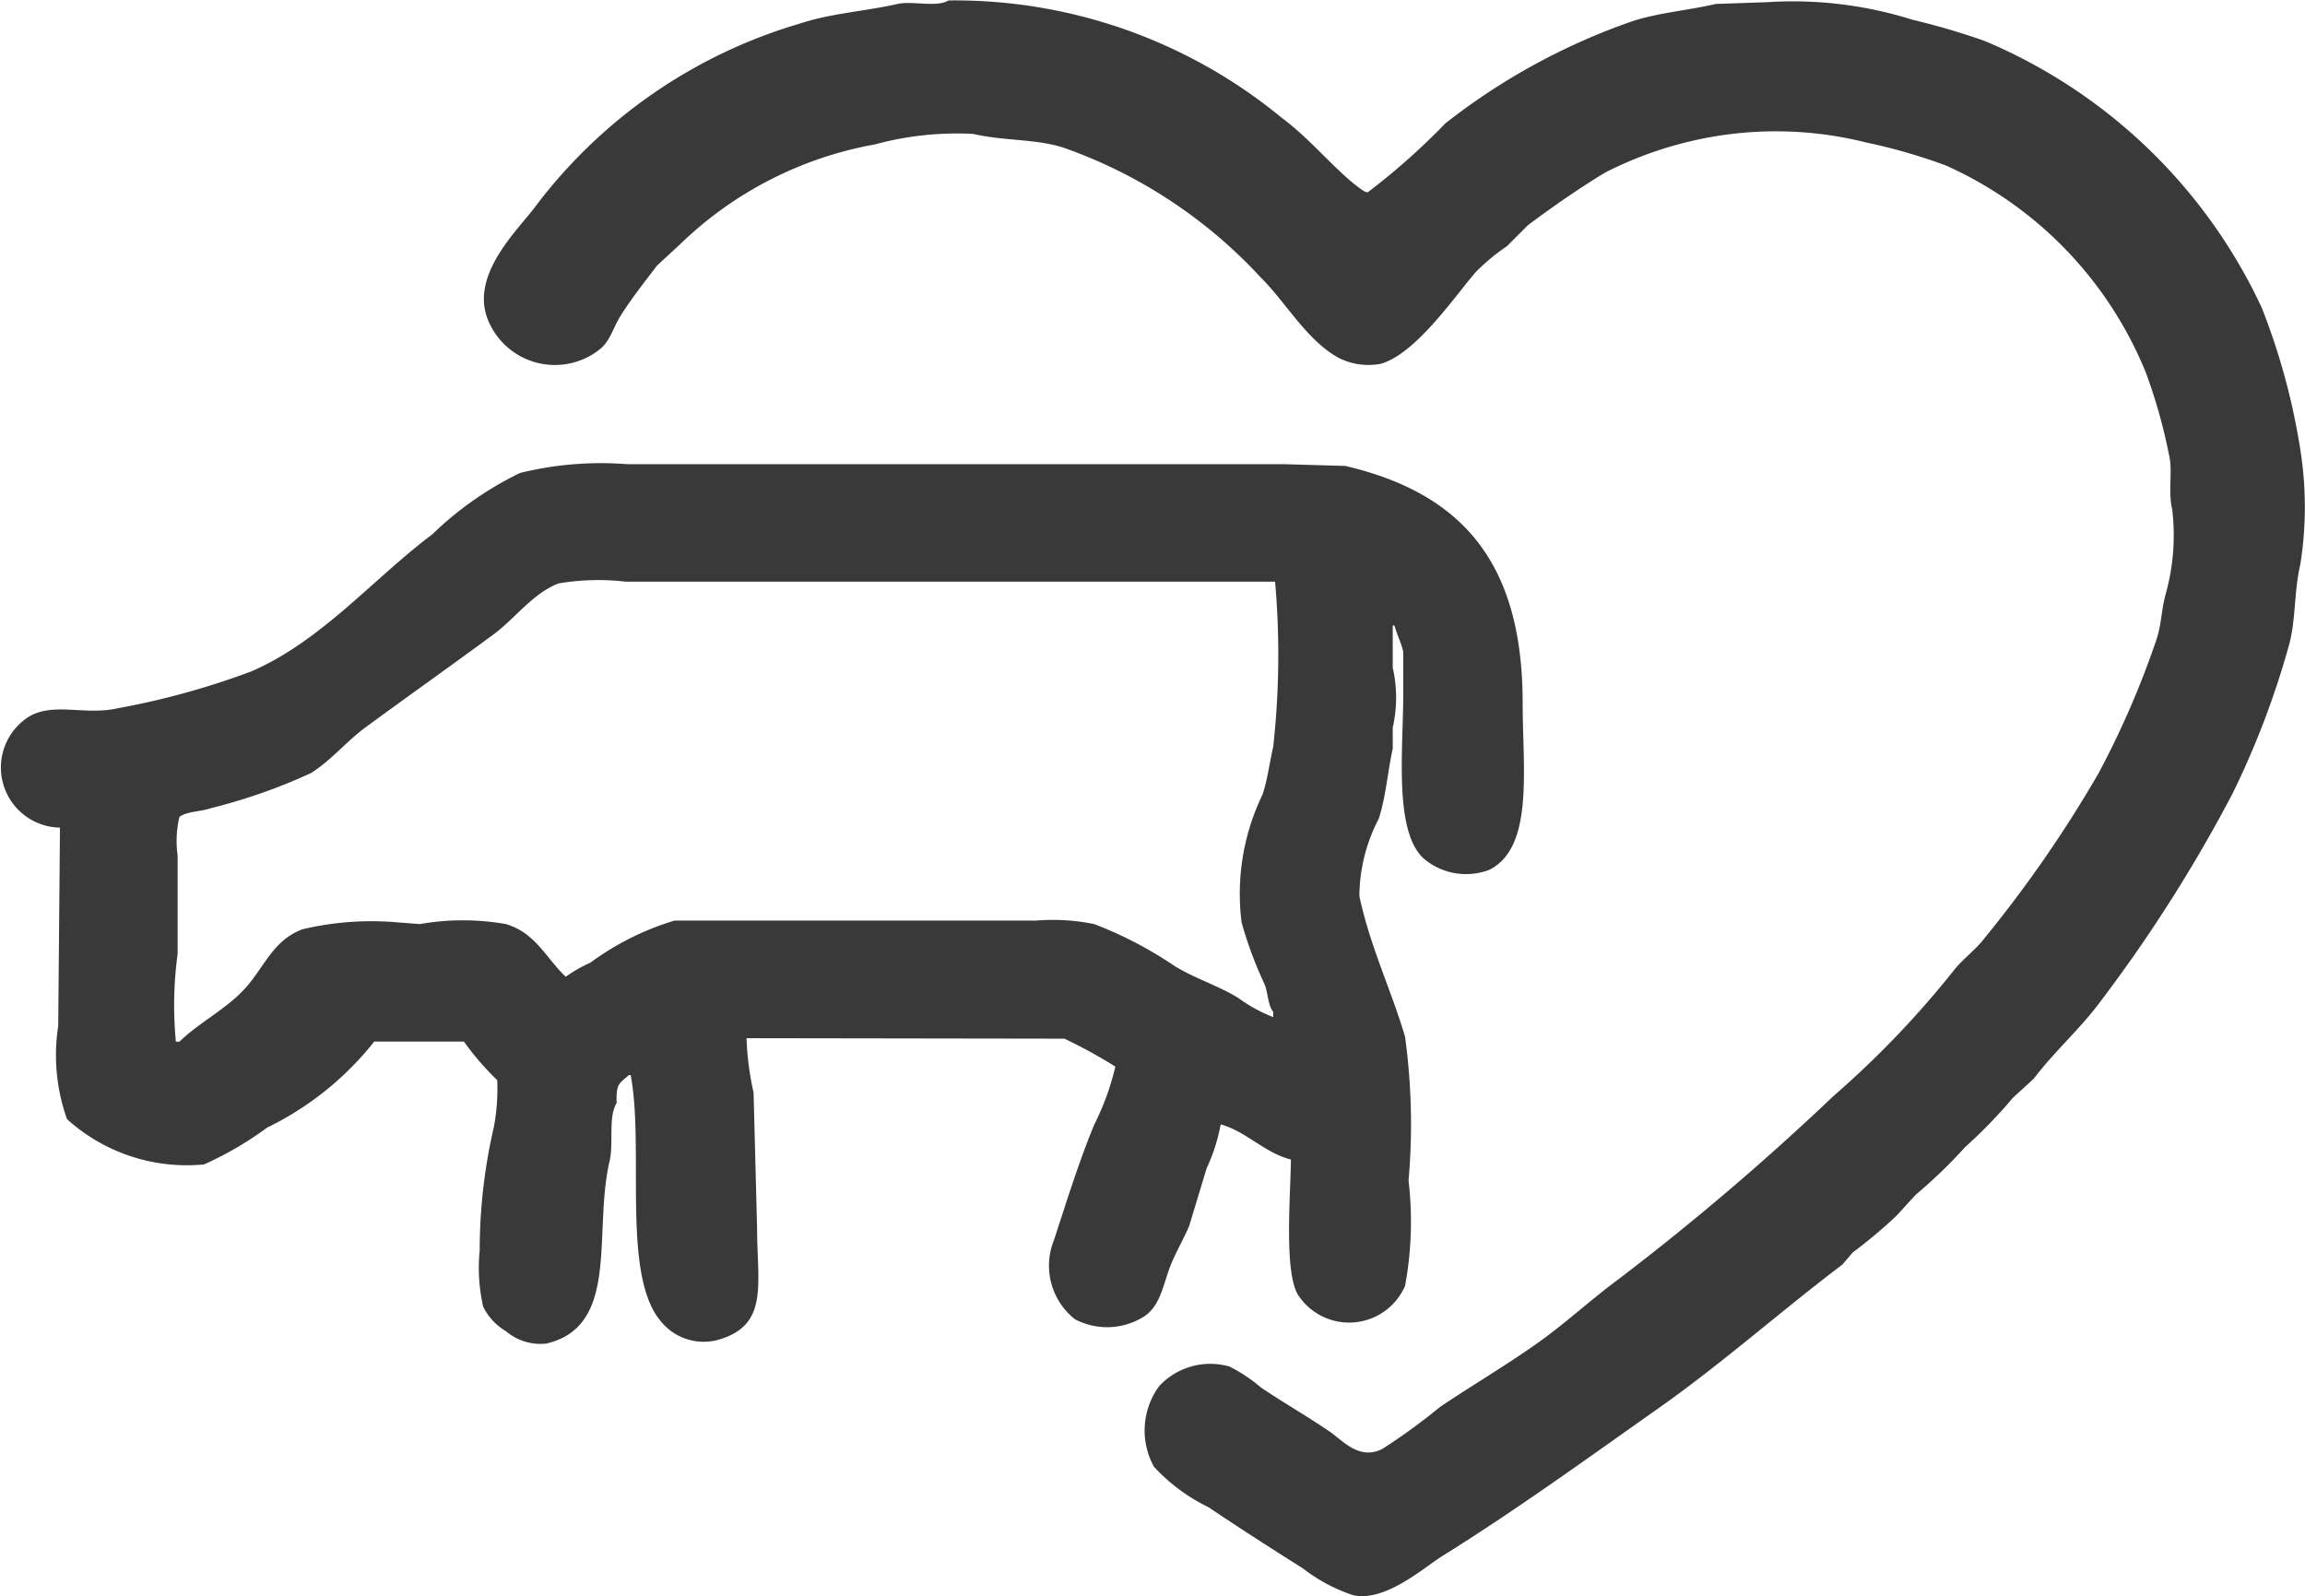 <svg xmlns="http://www.w3.org/2000/svg" width="57.768" height="40" viewBox="0 0 57.768 40">
  <path id="Icon_Tiere" data-name="Icon Tiere" d="M23.626-.236a12.893,12.893,0,0,1,8.361,2.949c.587.433,1.085,1.014,1.628,1.5.1.085.468.411.528.352A17.023,17.023,0,0,0,36.08,2.844,16.165,16.165,0,0,1,40.745.292c.666-.222,1.4-.274,2.112-.44l1.276-.044a9.993,9.993,0,0,1,3.653.44,18.013,18.013,0,0,1,1.8.528,13.382,13.382,0,0,1,6.953,6.689,16.734,16.734,0,0,1,.968,3.565,9.183,9.183,0,0,1,0,2.86c-.175.759-.1,1.418-.308,2.112A21.385,21.385,0,0,1,55.8,19.655a37.376,37.376,0,0,1-3.3,5.193c-.5.679-1.158,1.256-1.672,1.936l-.528.484A12.212,12.212,0,0,1,49.106,28.5a12.174,12.174,0,0,1-1.232,1.188l-.484.528a11.992,11.992,0,0,1-1.1.924l-.264.308c-1.561,1.18-3,2.467-4.621,3.609-1.774,1.25-3.53,2.526-5.413,3.7-.437.272-1.446,1.174-2.244.968a4.187,4.187,0,0,1-1.232-.66c-.813-.514-1.6-1.018-2.376-1.54a4.578,4.578,0,0,1-1.364-1.012,1.881,1.881,0,0,1,.132-2.024A1.751,1.751,0,0,1,30.667,34a3.949,3.949,0,0,1,.792.528c.574.385,1.149.714,1.716,1.1.327.223.742.73,1.32.44a15.07,15.07,0,0,0,1.452-1.056c.813-.545,1.625-1.024,2.42-1.584.71-.5,1.373-1.117,2.068-1.628a64.786,64.786,0,0,0,5.369-4.577A23.767,23.767,0,0,0,48.8,24.1c.222-.295.569-.539.792-.836a31.335,31.335,0,0,0,2.86-4.137A22.434,22.434,0,0,0,53.9,15.783c.126-.379.115-.686.22-1.1a5.49,5.49,0,0,0,.176-2.156c-.116-.506.026-.957-.088-1.408a13.455,13.455,0,0,0-.572-2.024A9.674,9.674,0,0,0,48.622,3.9a13.959,13.959,0,0,0-1.98-.572,9.311,9.311,0,0,0-4.181-.088,9.541,9.541,0,0,0-2.376.836c-.67.407-1.316.857-1.936,1.32l-.528.528a5.094,5.094,0,0,0-.792.66c-.558.656-1.508,2.047-2.376,2.288a1.666,1.666,0,0,1-1.012-.132c-.813-.42-1.351-1.4-1.98-2.024A12.269,12.269,0,0,0,26.53,3.461c-.709-.234-1.49-.169-2.288-.352a7.837,7.837,0,0,0-2.464.264,9.392,9.392,0,0,0-4.885,2.508l-.572.528c-.312.413-.652.838-.924,1.276-.183.3-.258.635-.528.836a1.808,1.808,0,0,1-2.816-.836c-.369-1.118.814-2.2,1.232-2.772A12.812,12.812,0,0,1,19.929.336c.766-.252,1.609-.3,2.42-.484C22.71-.232,23.333-.054,23.626-.236ZM18.565,25.772a7.278,7.278,0,0,0,.176,1.364l.088,3.389c0,1.418.313,2.462-1.012,2.816a1.381,1.381,0,0,1-1.408-.484c-.981-1.169-.4-4.331-.748-6.161h-.044c-.238.214-.325.2-.308.7-.218.361-.07,1-.176,1.452-.419,1.791.272,4.138-1.584,4.577a1.34,1.34,0,0,1-1.012-.308,1.467,1.467,0,0,1-.572-.616,4.345,4.345,0,0,1-.088-1.408,13.742,13.742,0,0,1,.352-3.081,5.189,5.189,0,0,0,.088-1.188,7.032,7.032,0,0,1-.836-.968H9.235a7.741,7.741,0,0,1-2.684,2.156,8.568,8.568,0,0,1-1.584.924A4.476,4.476,0,0,1,1.534,27.8a4.78,4.78,0,0,1-.22-2.332l.044-4.973a1.507,1.507,0,0,1-.792-2.772c.621-.385,1.413-.031,2.244-.22a19.585,19.585,0,0,0,3.345-.924c1.761-.764,3.053-2.324,4.533-3.433a8.456,8.456,0,0,1,2.2-1.54,8.484,8.484,0,0,1,2.684-.22H32.031l1.54.044c2.878.676,4.445,2.37,4.445,5.941,0,1.66.287,3.62-.836,4.181a1.634,1.634,0,0,1-1.672-.308c-.722-.721-.484-2.727-.484-4.137V16.091c-.053-.238-.164-.445-.22-.66H34.76v1.056a3.37,3.37,0,0,1,0,1.5v.528c-.13.589-.171,1.207-.352,1.76a4.226,4.226,0,0,0-.484,1.936c.263,1.248.791,2.333,1.144,3.521a16.155,16.155,0,0,1,.088,3.609,8.816,8.816,0,0,1-.088,2.64,1.528,1.528,0,0,1-2.684.22c-.349-.585-.186-2.466-.176-3.389-.654-.161-1.112-.7-1.76-.88a4.57,4.57,0,0,1-.352,1.1l-.44,1.452c-.123.289-.319.631-.44.924-.208.5-.256,1.028-.66,1.32a1.732,1.732,0,0,1-1.76.088,1.71,1.71,0,0,1-.528-1.98c.314-.956.624-1.963,1.012-2.9a6.524,6.524,0,0,0,.528-1.452,12.64,12.64,0,0,0-1.276-.7ZM31.811,14.33H15.528a5.933,5.933,0,0,0-1.672.044c-.637.238-1.108.893-1.628,1.276-1.071.788-2.138,1.544-3.213,2.332-.466.342-.872.837-1.364,1.144a13.915,13.915,0,0,1-2.508.88c-.257.093-.587.073-.792.22a2.633,2.633,0,0,0-.044.968V23.66a9.537,9.537,0,0,0-.044,2.2H4.35c.517-.5,1.192-.821,1.672-1.364.465-.526.685-1.179,1.408-1.452a7.468,7.468,0,0,1,2.376-.176l.572.044a6.226,6.226,0,0,1,2.156,0c.753.226,1,.85,1.5,1.32a3.465,3.465,0,0,1,.616-.352,6.912,6.912,0,0,1,2.112-1.056h2.112c1.516,0,2.985,0,4.445,0h2.508a5.2,5.2,0,0,1,1.452.088A9.909,9.909,0,0,1,29.3,23.968c.515.313,1.069.479,1.584.792a3.932,3.932,0,0,0,.88.484v-.132c-.141-.183-.124-.474-.22-.7a10.013,10.013,0,0,1-.572-1.54,5.722,5.722,0,0,1,.528-3.213c.125-.386.176-.812.264-1.188A20.934,20.934,0,0,0,31.811,14.33Z" transform="translate(0.145 0.247)" fill="#39393a" fill-rule="evenodd"/>
</svg>
